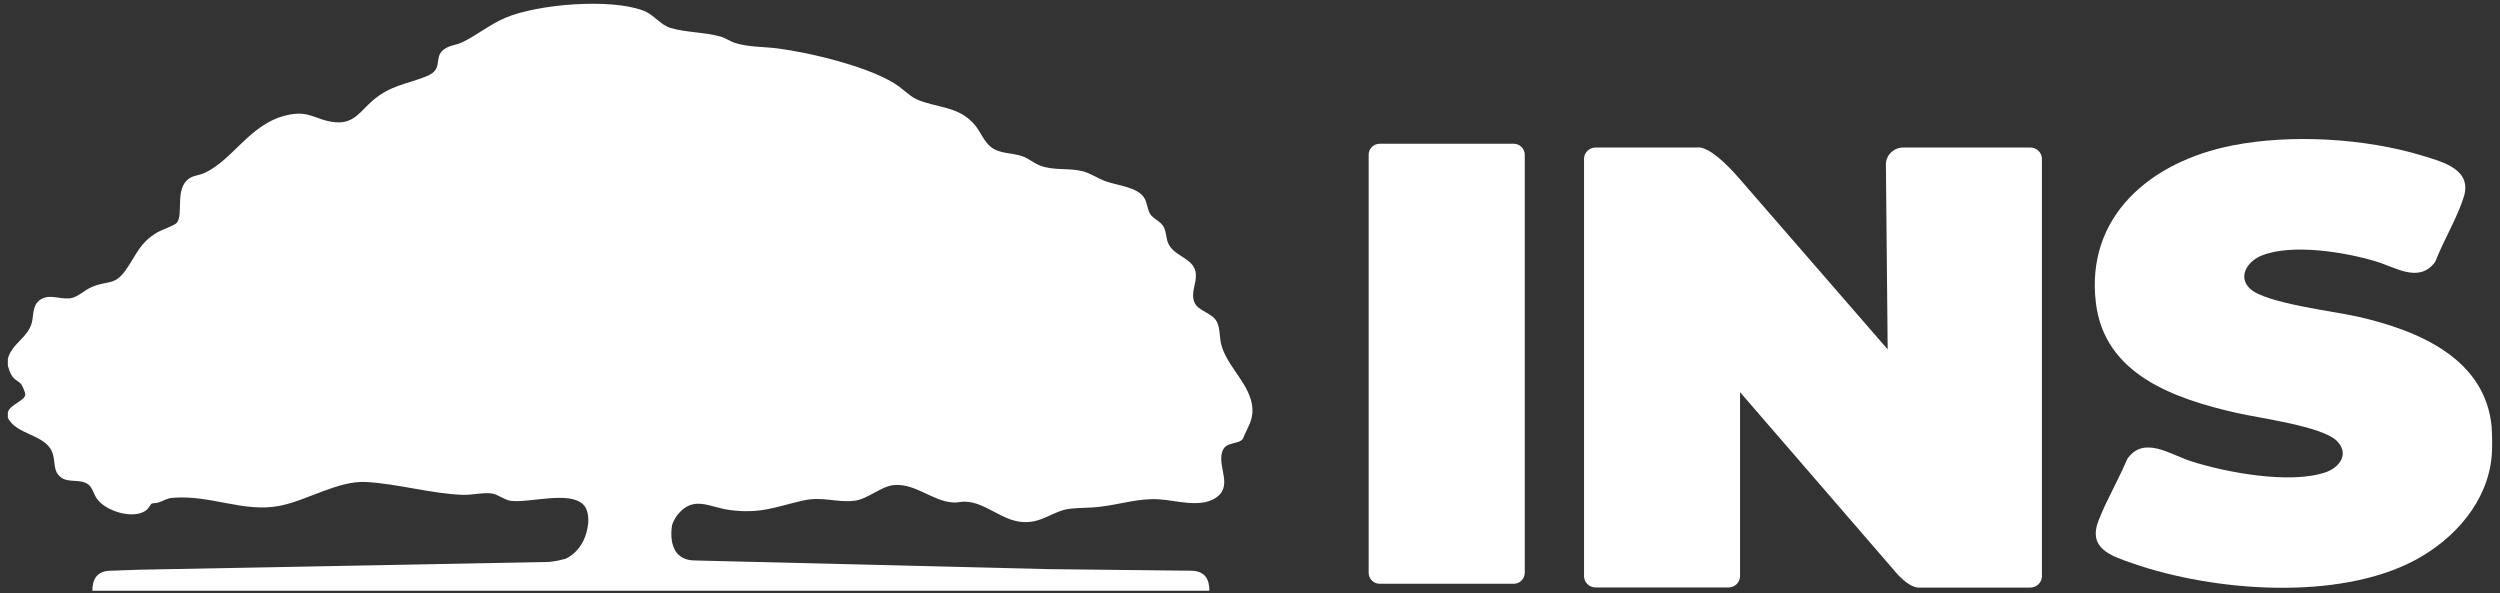 <svg width="198" height="47" viewBox="0 0 198 47" fill="none" xmlns="http://www.w3.org/2000/svg">
<rect x="0" y="0" width="198" height="47" fill="#333333" stroke="none"/>
<path d="M96.712 27.241C96.587 26.703 96.624 26.009 96.395 25.522C96.033 24.754 94.874 24.665 94.587 23.92C94.299 23.167 94.771 22.451 94.712 21.698C94.616 20.399 92.911 20.347 92.49 19.188C92.35 18.805 92.365 18.369 92.18 18C91.944 17.528 91.383 17.373 91.11 16.974C90.881 16.634 90.859 16.073 90.645 15.704C90.106 14.796 88.497 14.7 87.559 14.354C86.939 14.125 86.364 13.719 85.722 13.556C84.607 13.276 83.448 13.542 82.341 13.099C81.876 12.914 81.485 12.567 81.012 12.39C80.186 12.08 79.233 12.213 78.503 11.659C77.949 11.246 77.668 10.456 77.233 9.932C76.126 8.596 74.768 8.567 73.247 8.109C72.177 7.784 72.029 7.467 71.202 6.854C69.15 5.341 64.146 4.16 61.584 3.835C60.492 3.695 59.23 3.739 58.189 3.392C57.812 3.267 57.444 3.001 57.067 2.898C55.842 2.543 54.292 2.58 53.081 2.204C52.276 1.953 51.812 1.17 50.963 0.846C48.364 -0.151 42.577 0.314 40.001 1.421C38.739 1.96 37.676 2.861 36.562 3.37C36.089 3.592 35.565 3.577 35.107 3.953C34.325 4.603 35.159 5.489 33.779 6.042C32.177 6.684 30.959 6.736 29.527 7.954C28.56 8.781 28.036 9.829 26.538 9.681C24.877 9.511 24.493 8.618 22.441 9.194C19.739 9.954 18.418 12.656 16.218 13.689C15.702 13.933 15.17 13.874 14.757 14.324C13.908 15.239 14.521 17.003 14.004 17.646C13.834 17.852 12.757 18.221 12.402 18.436C11.125 19.218 10.867 20.023 10.107 21.174C9.103 22.695 8.689 22.148 7.287 22.724C6.674 22.975 6.172 23.566 5.501 23.632C4.703 23.706 3.84 23.233 3.131 23.78C2.563 24.215 2.674 24.939 2.519 25.559C2.223 26.732 0.917 27.227 0.622 28.422V28.961C0.725 29.301 0.791 29.567 1.013 29.855C1.219 30.12 1.537 30.238 1.685 30.438C1.795 30.593 2.009 31.08 2.002 31.264C1.972 31.737 0.725 32.076 0.622 32.667V33.088C1.315 34.497 3.663 34.365 4.172 35.915C4.401 36.601 4.179 37.332 4.844 37.819C5.456 38.269 6.357 37.9 6.992 38.365C7.302 38.594 7.435 39.133 7.641 39.45C8.306 40.476 10.594 41.2 11.613 40.388C11.768 40.27 11.93 39.923 12.018 39.886C12.166 39.827 12.336 39.864 12.491 39.819C12.904 39.694 13.192 39.465 13.657 39.428C16.661 39.17 19.304 40.617 22.138 40.063C24.345 39.635 26.774 38.055 28.996 38.173C31.498 38.314 34.222 39.111 36.665 39.192C37.396 39.214 38.245 38.985 38.938 39.081C39.455 39.148 39.972 39.62 40.503 39.672C41.972 39.834 45.124 38.86 46.202 39.967C46.541 40.314 46.622 40.875 46.586 41.443C46.342 43.702 44.762 44.263 44.762 44.263C43.899 44.499 43.404 44.507 43.404 44.507L11.14 45.119L8.8 45.2C7.604 45.2 7.316 45.968 7.316 46.787H95.782C95.782 45.968 95.502 45.2 94.299 45.2L83.013 45.075L55.059 44.389C52.653 44.389 53.221 41.598 53.243 41.525C53.362 41.222 53.517 40.949 53.679 40.749C54.934 39.221 56.174 40.166 57.761 40.388C60.219 40.72 61.378 40.152 63.599 39.642C65.15 39.288 66.272 39.834 67.689 39.657C68.766 39.517 69.778 38.498 70.819 38.417C72.509 38.277 73.867 39.701 75.491 39.797C75.816 39.819 76.111 39.731 76.391 39.731C78.074 39.753 79.322 41.273 81.071 41.347C82.629 41.414 83.396 40.432 84.806 40.284C85.559 40.203 86.334 40.233 87.117 40.137C88.718 39.952 90.172 39.443 91.796 39.546C93.132 39.627 94.993 40.225 96.218 39.472C97.716 38.557 96.417 37.029 96.794 35.797C97.067 34.911 98.063 35.258 98.44 34.748C98.764 33.914 99.244 33.324 99.193 32.386C99.089 30.43 97.133 29.057 96.705 27.212L96.712 27.241Z" fill="white"/>
<path d="M197.35 33.929C196.915 28.437 191.6 26.179 186.699 25.071C184.809 24.643 179.465 24.023 178.218 22.879C177.192 21.934 177.996 20.702 179.096 20.251C181.488 19.27 185.725 19.963 188.168 20.702C189.725 21.167 191.519 22.407 192.789 20.842C192.848 20.775 192.884 20.694 192.921 20.613C193.564 18.982 194.612 17.247 195.128 15.608C195.815 13.438 193.512 12.833 191.858 12.331C187.326 10.951 181.473 10.604 176.815 11.519C170.297 12.796 165.167 17.151 165.994 23.986C166.673 29.64 172.135 31.567 177.17 32.711C178.971 33.117 183.872 33.759 185.06 34.903C186.086 35.9 185.348 37.014 184.167 37.413C181.355 38.365 176.254 37.42 173.457 36.505C171.848 35.974 169.84 34.542 168.541 36.262C168.496 36.321 168.467 36.38 168.437 36.446C167.766 38.026 166.843 39.605 166.216 41.192C165.33 43.444 167.153 44.012 168.947 44.632C175.332 46.846 185.156 47.614 191.253 44.374C194.427 42.691 197.04 39.694 197.343 36.107C197.395 35.516 197.387 34.534 197.343 33.944L197.35 33.929Z" fill="white"/>
<path d="M119.89 11.386H109.268C108.787 11.386 108.397 11.776 108.397 12.257V45.363C108.397 45.844 108.787 46.234 109.268 46.234H119.89C120.371 46.234 120.761 45.844 120.761 45.363V12.257C120.761 11.776 120.371 11.386 119.89 11.386Z" fill="white"/>
<path d="M160.79 11.682H150.759C149.991 11.682 149.364 12.28 149.364 13.018L149.504 27.67L137.812 14.206C135.251 11.239 134.402 11.719 134.387 11.682H126.386C125.869 11.682 125.456 12.088 125.456 12.575V45.636C125.456 46.13 125.876 46.529 126.386 46.529H136.882C137.399 46.529 137.812 46.123 137.812 45.636V31.058L149.917 45.06C151.209 46.662 151.984 46.536 151.984 46.536H160.79C161.307 46.536 161.72 46.13 161.72 45.643V12.575C161.72 12.08 161.3 11.682 160.79 11.682Z" fill="white"/>
</svg>
